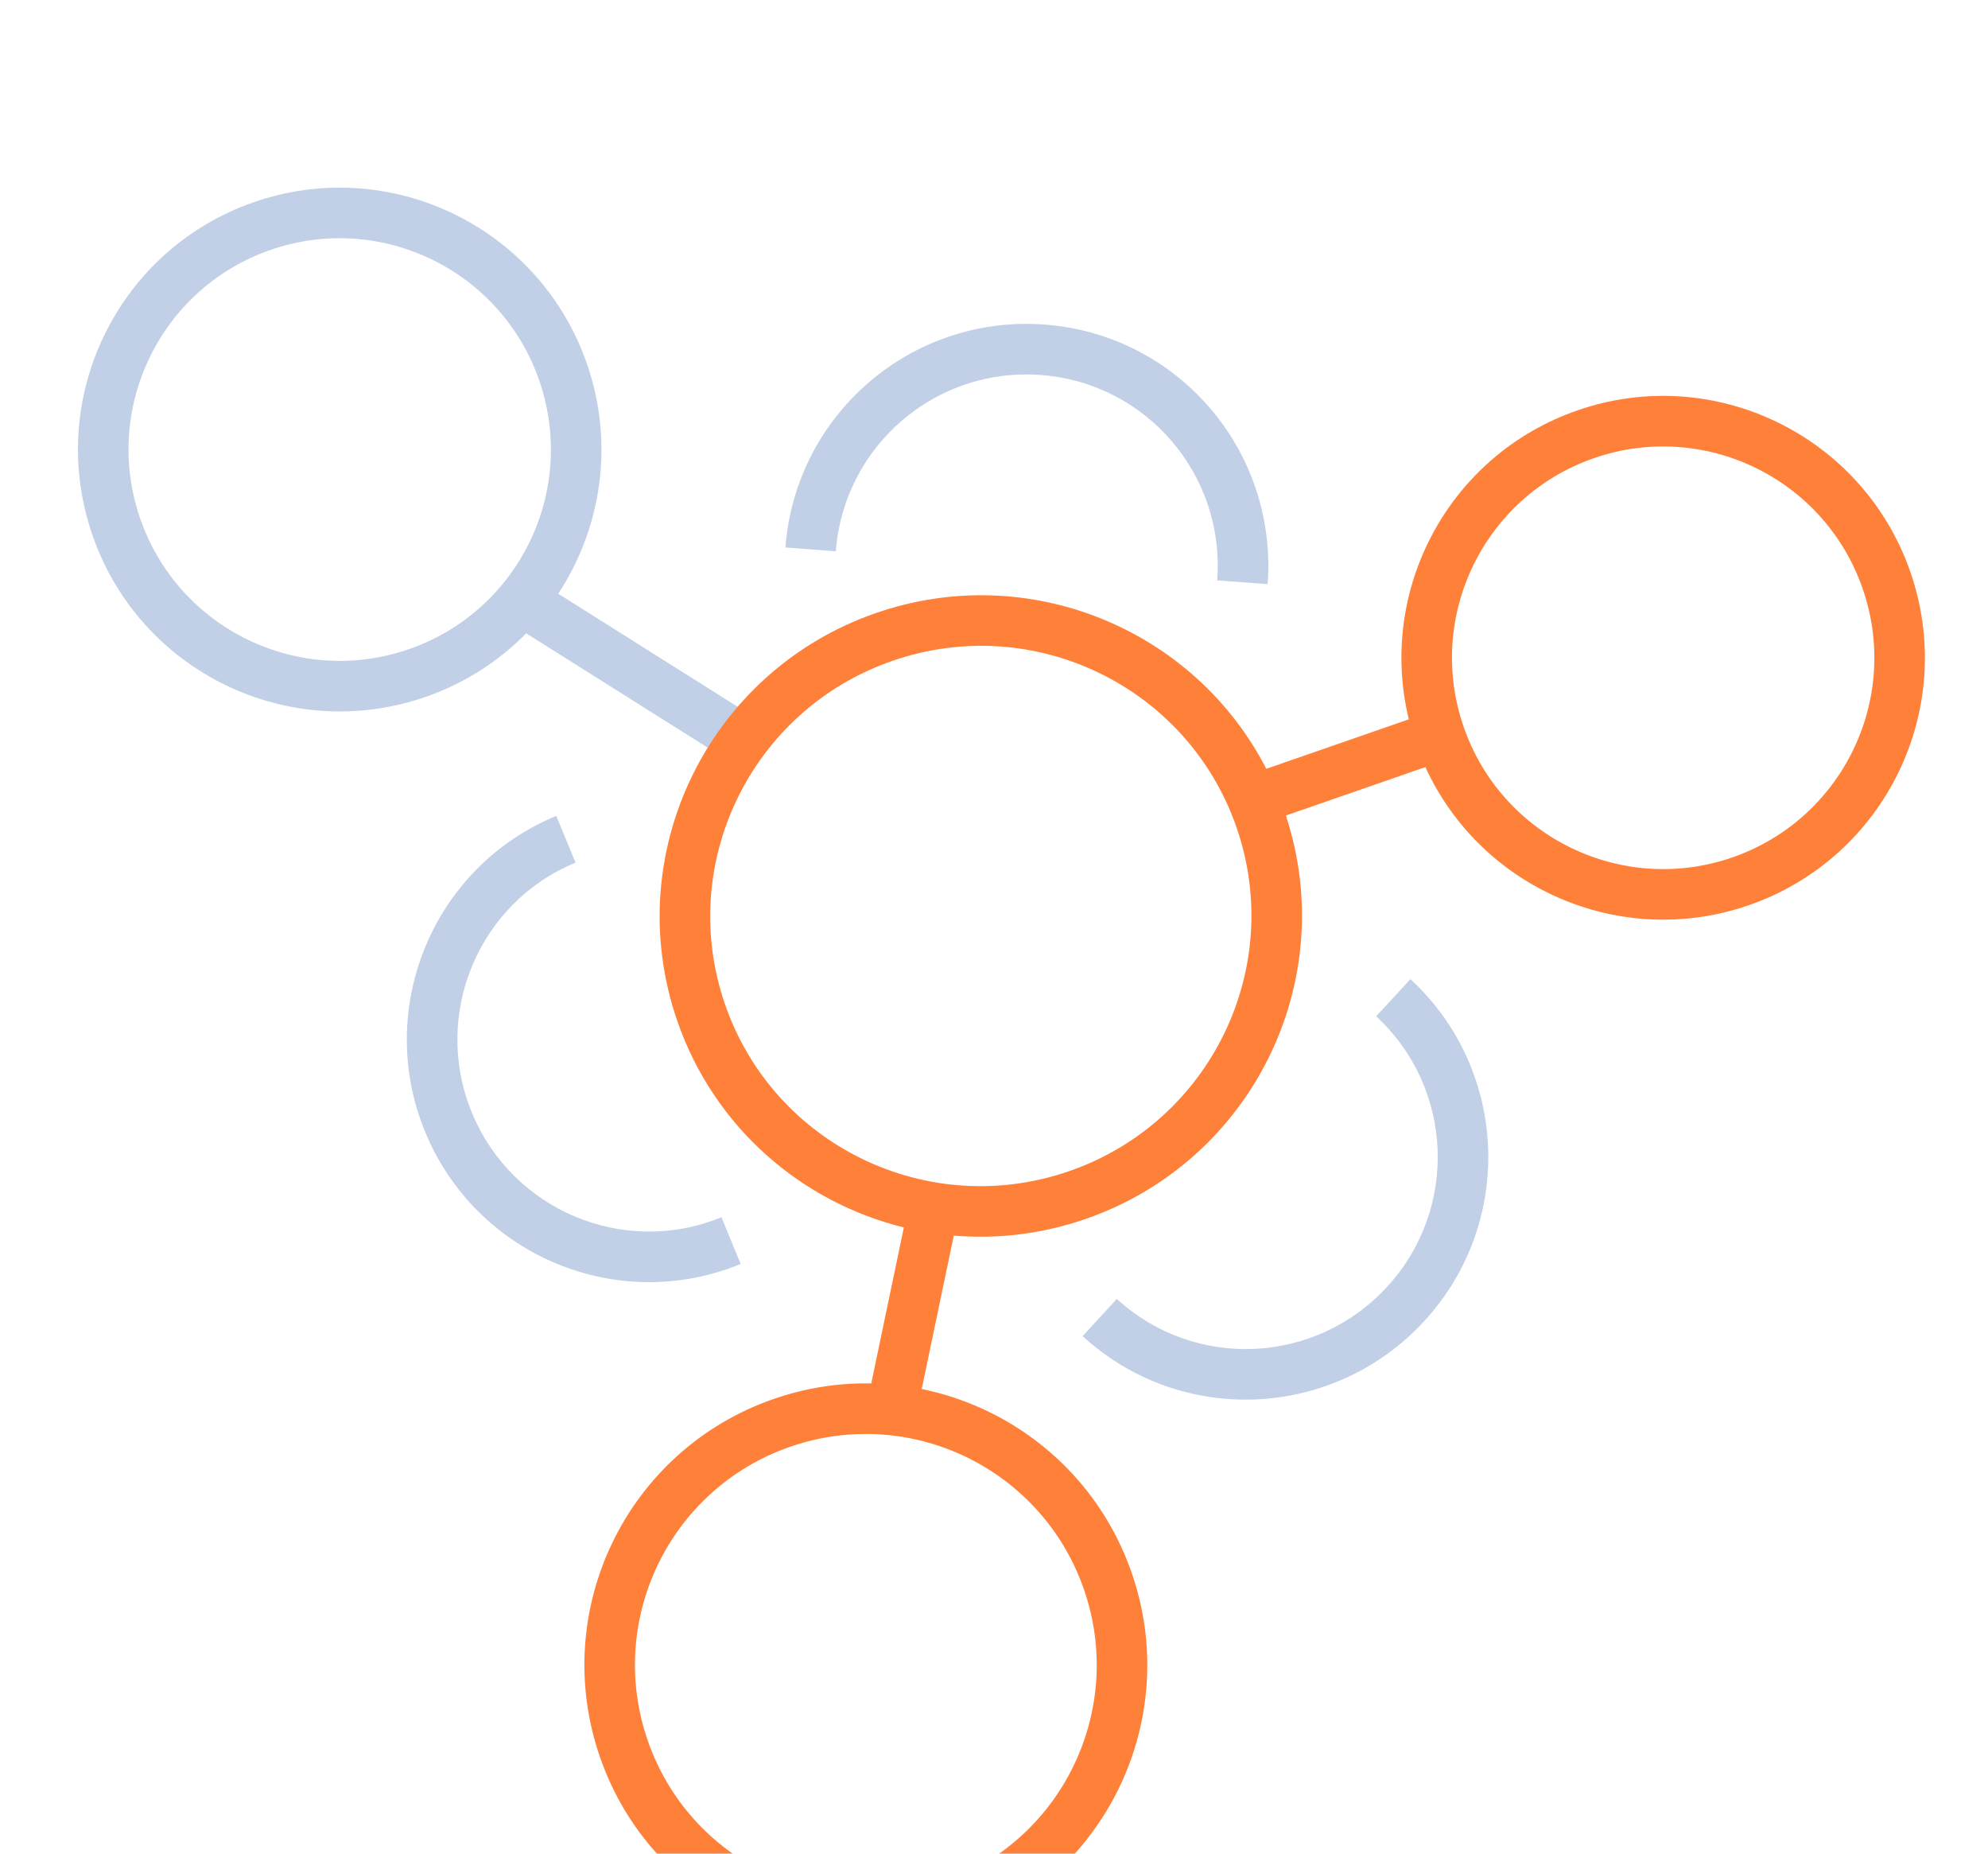 <svg width="590" height="550" fill="none" xmlns="http://www.w3.org/2000/svg"><g clip-path="url(#a)" fill-rule="evenodd" clip-rule="evenodd"><path d="M174.183 107.919c-14.071-40.532-58.321-61.995-98.841-47.928-40.521 14.066-61.954 58.332-47.884 98.863 14.071 40.533 58.322 61.996 98.843 47.929 11.674-4.053 21.763-10.612 29.876-18.866l56.337 35.49 7.995-12.691-54.844-34.55c12.821-19.484 16.76-44.506 8.518-68.247ZM80.261 74.161c32.687-11.347 68.395 5.964 79.752 38.677s-5.944 68.427-38.631 79.775c-32.688 11.347-68.397-5.965-79.754-38.678-11.355-32.712 5.945-68.427 38.633-79.774Z" fill="#C1D0E6"/><path d="M566.956 169.706c-14.07-40.532-58.321-61.994-98.841-47.927-38.132 13.237-59.36 53.216-50.005 91.661l-42.294 14.683c-21.333-41.467-70.537-61.952-115.927-46.194-49.714 17.258-76.081 71.476-58.846 121.121 10.969 31.596 36.947 53.703 67.203 61.152l-9.675 46.289c-9.603-.188-19.401 1.29-29.005 4.624-43.571 15.125-66.617 62.721-51.487 106.306l7.083-2.458-7.083 2.458c15.131 43.587 62.711 66.664 106.284 51.538l-2.46-7.085 2.46 7.085c43.572-15.127 66.619-62.722 51.487-106.308-10.036-28.911-34.351-48.799-62.302-54.499l9.514-45.52c12.889 1.078 26.211-.461 39.22-4.977 49.23-17.09 75.563-70.424 59.337-119.668l41.41-14.376c16.479 35.972 57.914 54.197 96.045 40.96 40.52-14.067 61.954-58.332 47.882-98.865Zm-93.922-33.757c32.687-11.347 68.396 5.964 79.752 38.676 11.357 32.714-5.944 68.428-38.631 79.776-32.688 11.347-68.397-5.965-79.753-38.678-11.356-32.712 5.944-68.427 38.632-79.774ZM234.486 429.285c35.739-12.407 74.778 6.519 87.194 42.285l7.085-2.459-7.085 2.46c12.417 35.766-6.497 74.81-42.237 87.218-35.739 12.406-74.777-6.52-87.194-42.287-12.415-35.766 6.498-74.811 42.237-87.217l-2.46-7.085 2.46 7.085Zm30.323-233.186c41.917-14.552 87.641 7.564 102.148 49.353v.001c14.507 41.789-7.677 87.48-49.595 102.032-41.917 14.551-87.641-7.564-102.149-49.355l-7.085 2.46 7.085-2.46c-14.507-41.789 7.678-87.479 49.596-102.031Z" fill="#FF8038"/><path d="M308.939 111.268c-31.323-2.362-58.501 21.069-60.887 52.315l-14.956-1.141c3.014-39.482 37.373-69.117 76.971-66.131 39.607 2.986 69.107 37.427 66.136 77.016l-14.958-1.123c2.354-31.361-20.989-58.574-52.306-60.936ZM126.157 335.807c-15.071-36.648 2.384-78.672 38.938-93.714l5.708 13.871c-28.859 11.876-42.708 45.116-30.773 74.138 11.939 29.034 45.123 42.982 74.08 31.072l5.706 13.873c-36.678 15.086-78.593-2.604-93.659-39.24Zm292.43-45.277c29.08 26.83 31.006 72.205 4.125 101.443-26.86 29.217-72.18 31.287-101.401 4.485l10.139-11.055c23.079 21.17 58.923 19.584 80.22-3.582v-.001c21.279-23.144 19.746-59.045-3.255-80.265l10.172-11.025Z" fill="#C1D0E6"/></g><defs><clipPath id="a"><path fill="#fff" d="M0 0h590v550H0z"/></clipPath></defs></svg>
